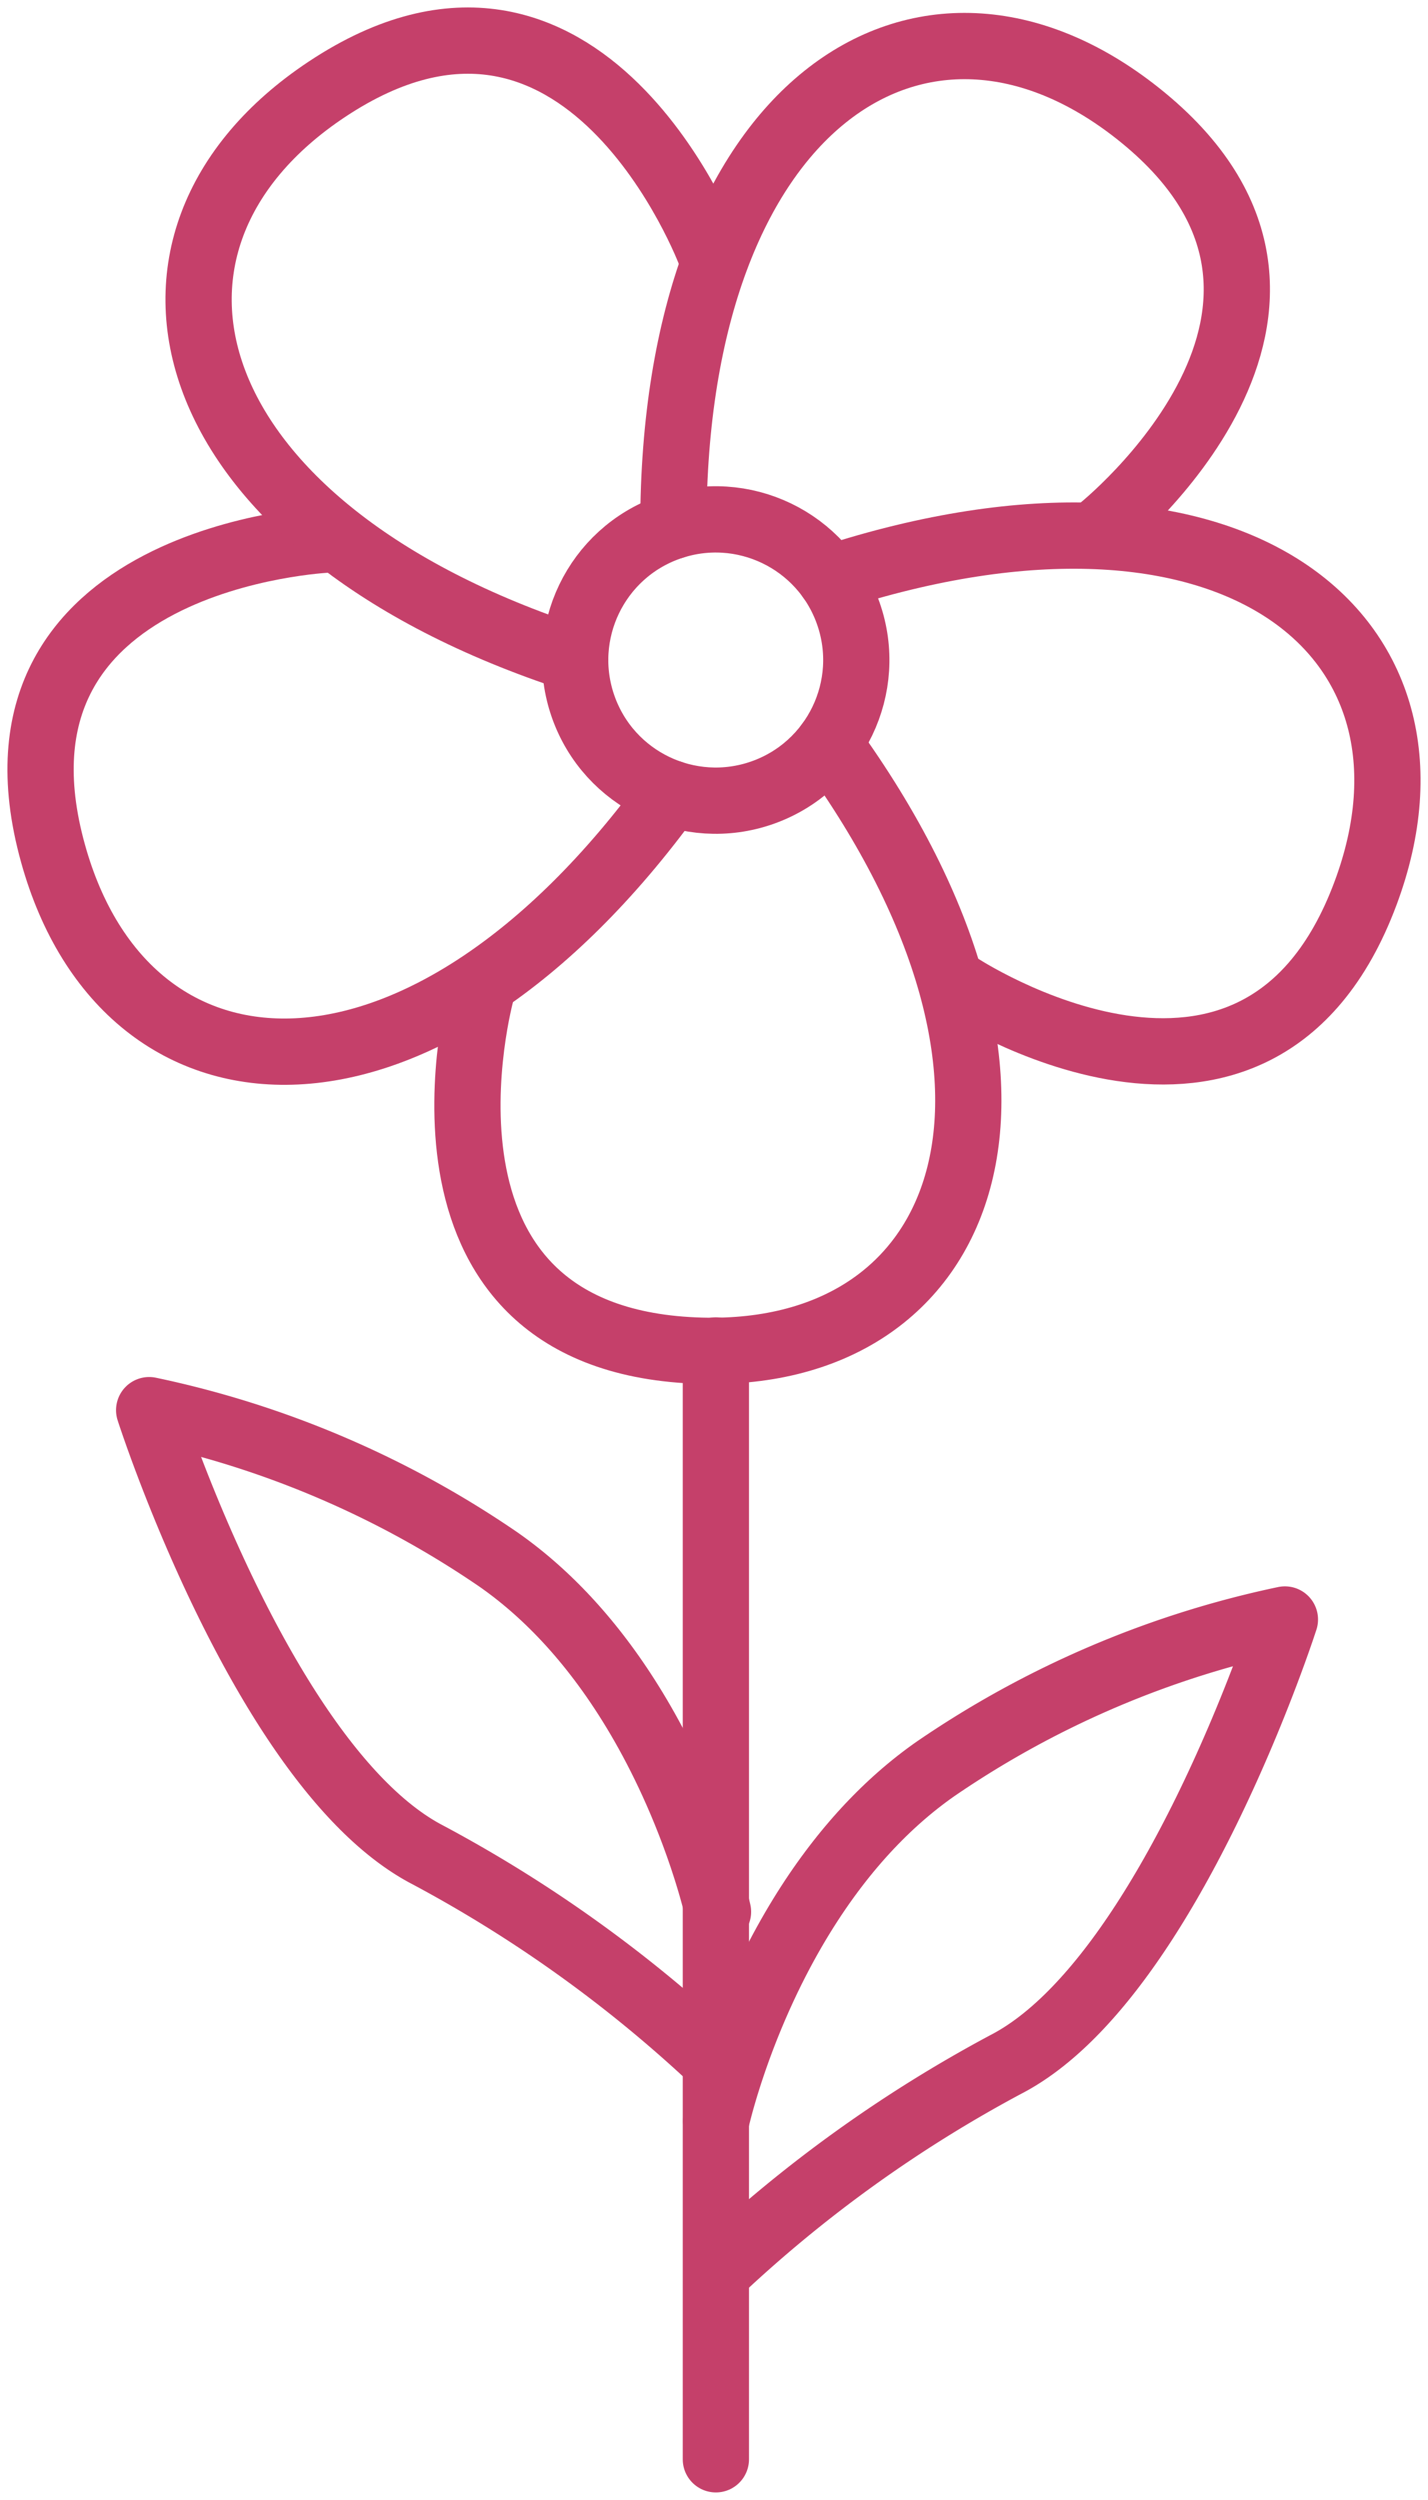 <svg xmlns="http://www.w3.org/2000/svg" xmlns:xlink="http://www.w3.org/1999/xlink" width="43.107" height="75.418" viewBox="0 0 43.107 75.418">
  <defs>
    <clipPath id="clip-path">
      <rect id="Rectangle_24" data-name="Rectangle 24" width="43.107" height="75.418" fill="none" stroke="#c5406a" stroke-width="2"/>
    </clipPath>
  </defs>
  <g id="Group_16" data-name="Group 16" clip-path="url(#clip-path)">
    <path id="Path_8" data-name="Path 8" d="M116.167,22.415c0-12.739,7.507-17.621,14.035-12.433,7.307,5.808-1.149,12.537-1.149,12.537" transform="translate(-95.84 -6.549)" fill="none" stroke="#c5406a" stroke-linecap="round" stroke-linejoin="round" stroke-width="2"/>
    <path id="Path_9" data-name="Path 9" d="M143.206,93.626c12.116-3.937,19.078,1.695,16.161,9.506-3.266,8.744-12.279,2.781-12.279,2.781" transform="translate(-118.147 -76.18)" fill="none" stroke="#c5406a" stroke-linecap="round" stroke-linejoin="round" stroke-width="2"/>
    <path id="Path_10" data-name="Path 10" d="M91.547,128.205c7.488,10.306,4.284,18.668-4.046,18.308-9.325-.4-6.44-10.818-6.44-10.818" transform="translate(-66.529 -105.771)" fill="none" stroke="#c5406a" stroke-linecap="round" stroke-linejoin="round" stroke-width="2"/>
    <path id="Path_11" data-name="Path 11" d="M26.037,100.685c-7.488,10.306-16.431,9.843-18.662,1.809-2.5-8.994,8.3-9.468,8.3-9.468" transform="translate(-5.775 -76.749)" fill="none" stroke="#c5406a" stroke-linecap="round" stroke-linejoin="round" stroke-width="2"/>
    <path id="Path_12" data-name="Path 12" d="M45.627,25.653C33.511,21.716,31.188,13.068,38.14,8.463c7.781-5.155,11.569,4.967,11.569,4.967" transform="translate(-28.264 -5.775)" fill="none" stroke="#c5406a" stroke-linecap="round" stroke-linejoin="round" stroke-width="2"/>
    <circle id="Ellipse_6" data-name="Ellipse 6" cx="4.242" cy="4.242" r="4.242" transform="translate(16.199 17.313) rotate(-19.33)" fill="none" stroke="#c5406a" stroke-linecap="round" stroke-linejoin="round" stroke-width="2"/>
    <line id="Line_7" data-name="Line 7" y2="33.451" transform="translate(21.61 40.741)" fill="none" stroke="#c5406a" stroke-linecap="round" stroke-linejoin="round" stroke-width="2"/>
    <path id="Path_13" data-name="Path 13" d="M123.533,294.356s1.535-7.077,6.635-10.633a29.311,29.311,0,0,1,10.536-4.5s-3.49,10.872-8.422,13.422a40.533,40.533,0,0,0-8.691,6.241" transform="translate(-101.917 -230.366)" fill="none" stroke="#c5406a" stroke-linecap="round" stroke-linejoin="round" stroke-width="2"/>
    <path id="Path_14" data-name="Path 14" d="M42.906,258.27s-1.534-7.076-6.635-10.633a29.315,29.315,0,0,0-10.536-4.5s3.49,10.872,8.422,13.422a40.534,40.534,0,0,1,8.691,6.241" transform="translate(-21.232 -200.595)" fill="none" stroke="#c5406a" stroke-linecap="round" stroke-linejoin="round" stroke-width="2"/>
  </g>
</svg>
